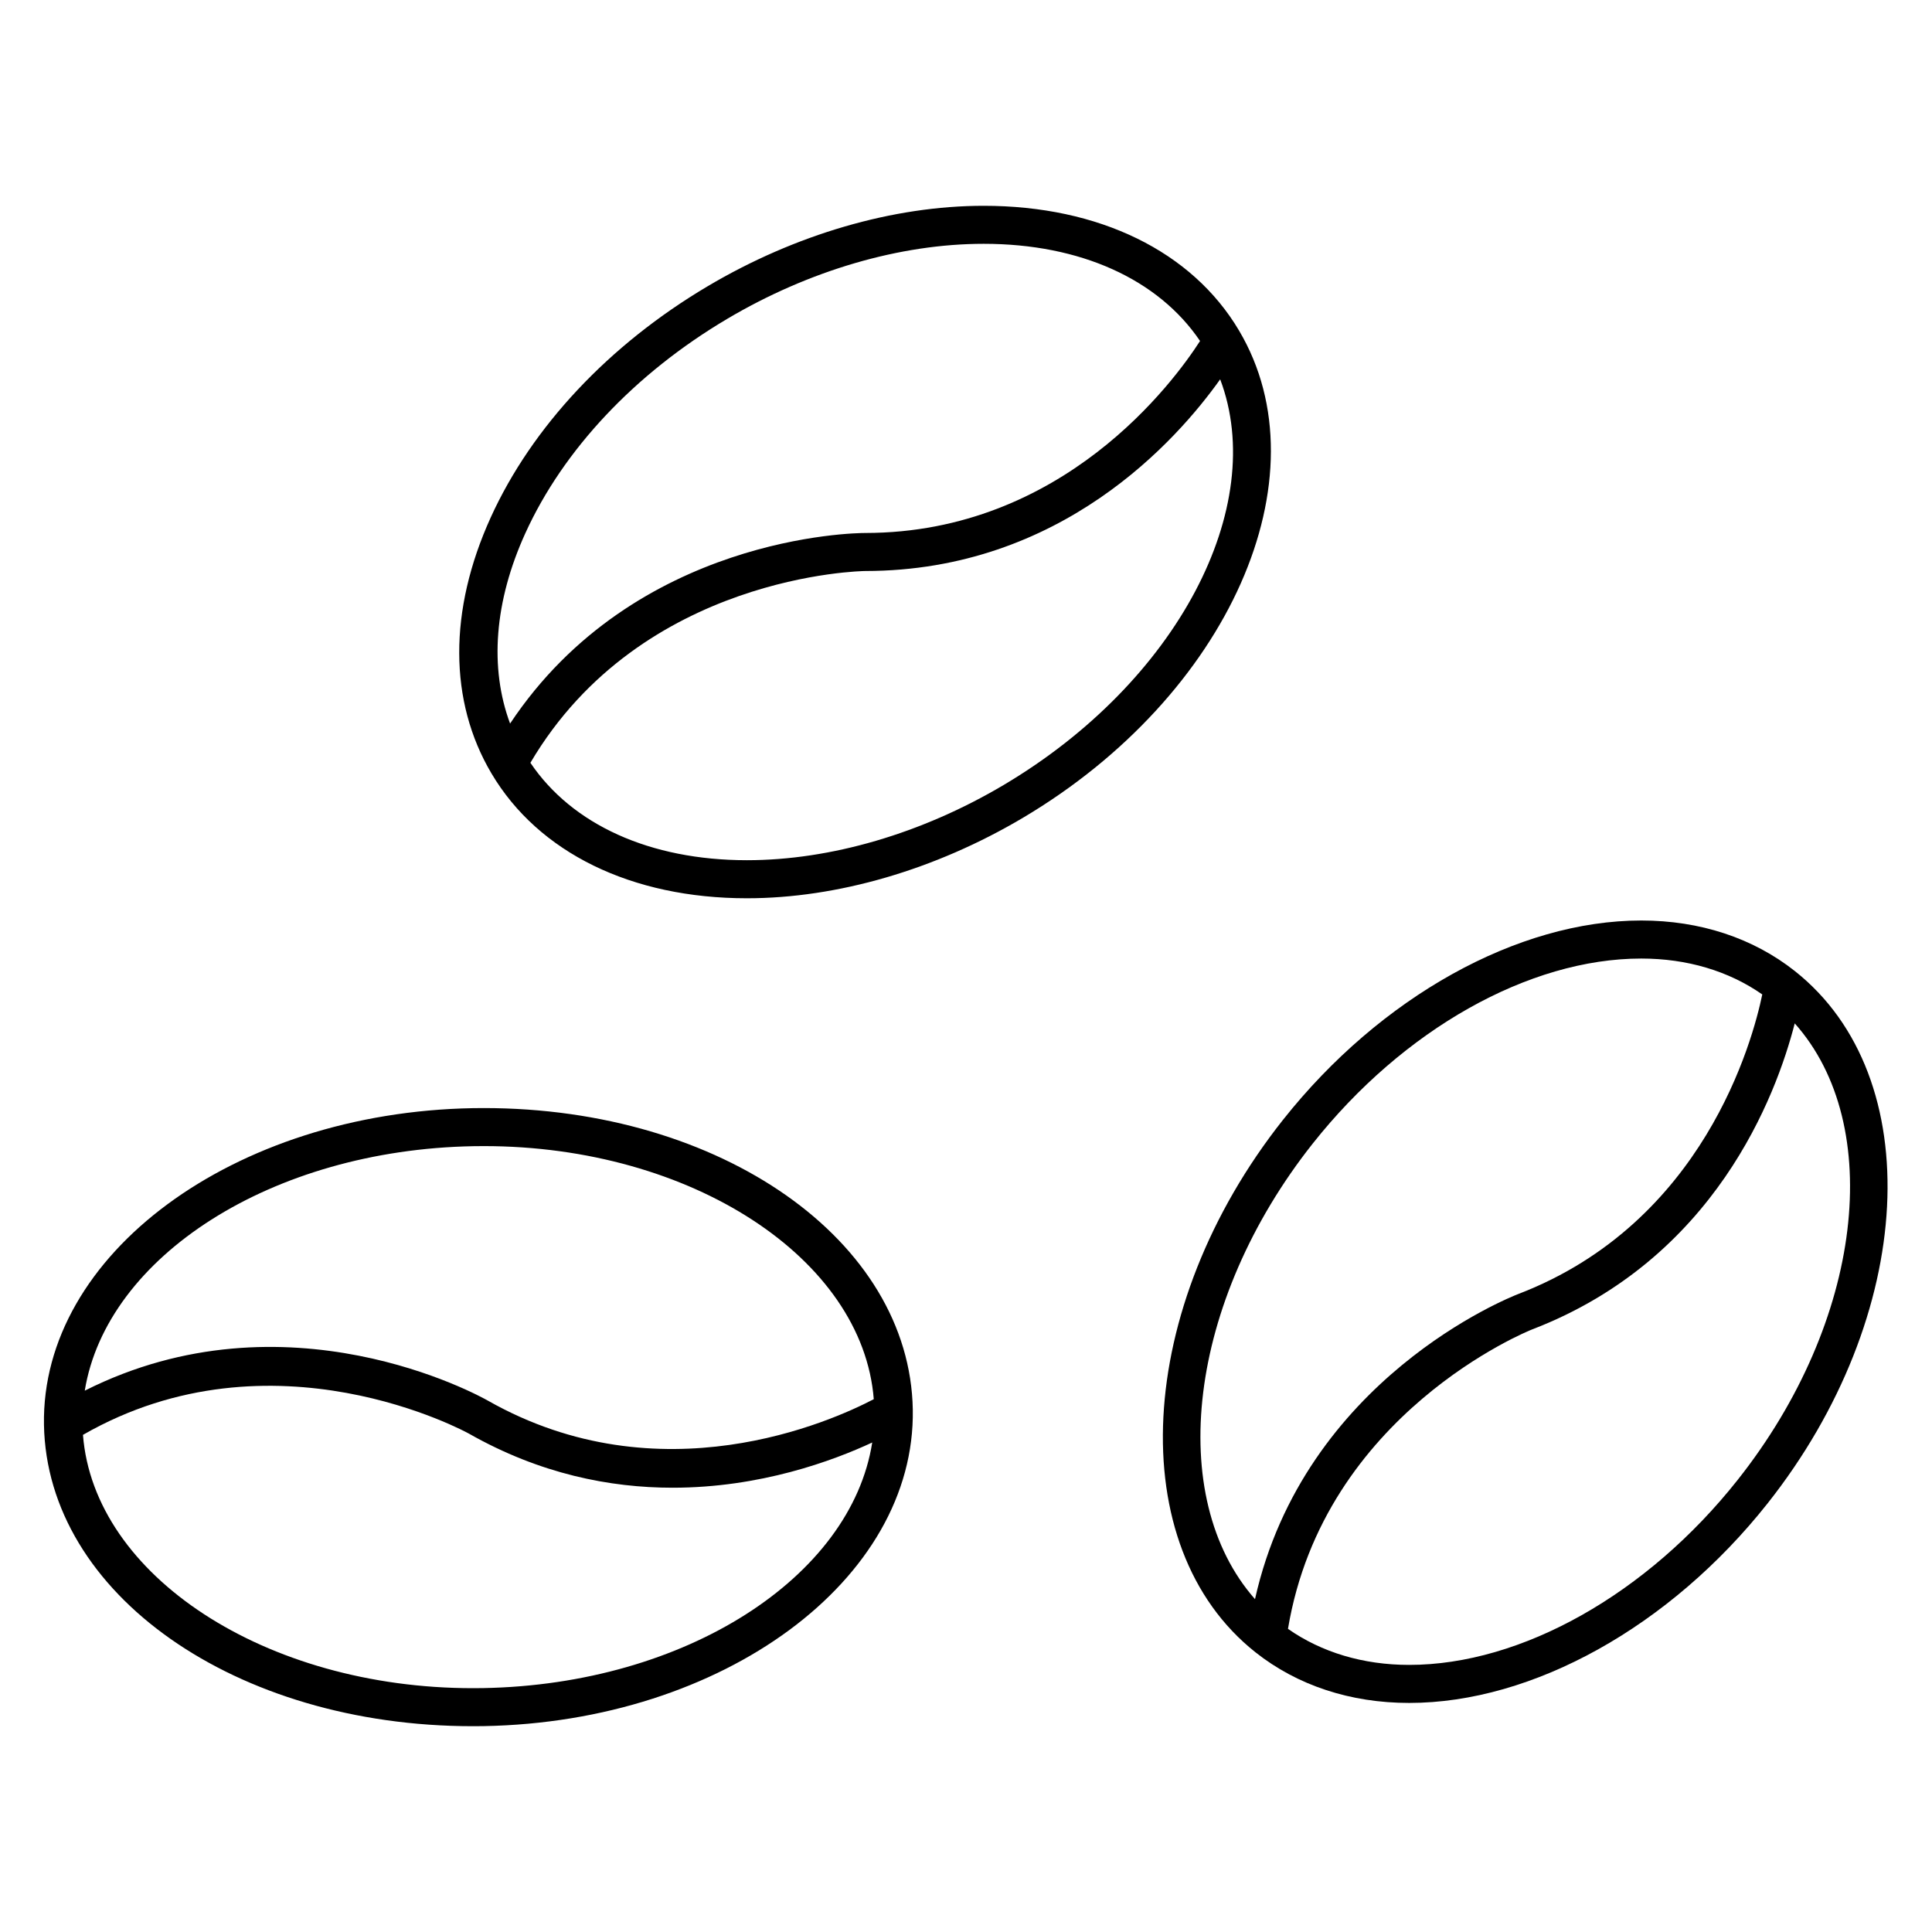 <?xml version="1.0" encoding="UTF-8"?>
<!-- Uploaded to: ICON Repo, www.svgrepo.com, Generator: ICON Repo Mixer Tools -->
<svg fill="#000000" width="800px" height="800px" version="1.1" viewBox="144 144 512 512" xmlns="http://www.w3.org/2000/svg">
 <g>
  <path d="m472.37 231.62c-12.449-21.02-37.117-33.082-67.684-33.082-23.957 0-49.922 7.562-73.117 21.301-26.172 15.504-46.602 37.266-57.52 61.285-11.199 24.633-11.129 48.723 0.195 67.844 12.449 21.023 37.121 33.082 67.688 33.082 23.949 0 49.918-7.562 73.109-21.297 54.621-32.375 80.34-90.301 57.328-129.13zm-189.14 53.668c10.078-22.152 29.07-42.32 53.484-56.785 21.66-12.828 45.801-19.891 67.98-19.891 25.648 0 46.273 9.402 57.332 25.754-6.891 10.715-36.219 50.844-88.715 50.879-2.602 0-61 0.68-94.133 50.508-5.492-14.773-4.199-32.332 4.051-50.465zm126.68 66.785c-21.66 12.828-45.797 19.891-67.973 19.891-25.68 0-46.324-9.422-57.375-25.816 29.477-50.008 88.16-50.82 88.762-50.824 51.957-0.039 82.621-34.738 94.035-50.801 12.777 33.77-11.258 80.18-57.449 107.55z"/>
  <path d="m619.68 401.36c-11.082-8.777-25.164-13.418-40.723-13.418-32.754 0-69.145 20.242-94.957 52.836-39.402 49.785-42.672 113.07-7.281 141.1 11.082 8.777 25.164 13.418 40.723 13.418 32.762 0 69.148-20.254 94.957-52.844 39.398-49.773 42.668-113.06 7.281-141.09zm-127.78 45.68c23.945-30.234 57.309-49.016 87.055-49.016 12.16 0 23.164 3.305 32.066 9.512-2.551 12.316-15.496 60.504-64.629 79.379-2.422 0.938-56.73 22.496-69.805 80.875-23.793-27.012-17.918-78.77 15.312-120.75zm112.6 89.148c-23.941 30.242-57.305 49.027-87.055 49.027-12.184 0-23.199-3.316-32.117-9.551 9.543-57.203 63.895-79.039 64.68-79.344h0.004c48.508-18.637 64.711-62.02 69.613-81.113 24.02 26.957 18.199 78.898-15.125 120.98z"/>
  <path d="m272.21 437.65-2.887 0.023c-63.465 1.133-114.45 38.777-113.67 83.914 0.797 44.793 50.73 79.875 113.68 79.875l2.887-0.023c63.477-1.129 114.46-38.762 113.68-83.906-0.793-44.797-50.727-79.883-113.69-79.883zm-2.703 10.102 2.711-0.023c55.012 0 100.43 29.84 103.34 67.07-11.266 5.894-56.625 26.305-102.29 0.367h-0.004c-2.289-1.305-53.379-29.555-106.8-2.625 5.785-35.523 49.523-63.836 103.04-64.789zm2.543 143.61-2.711 0.023c-55.043 0-100.48-29.875-103.35-67.133 50.352-28.918 101.78-0.613 102.3-0.316h0.004c18.824 10.691 37.398 14.324 53.969 14.324 23.215 0 42.461-7.129 52.887-11.984-5.586 35.676-49.43 64.137-103.11 65.086z"/>
 </g>
</svg>